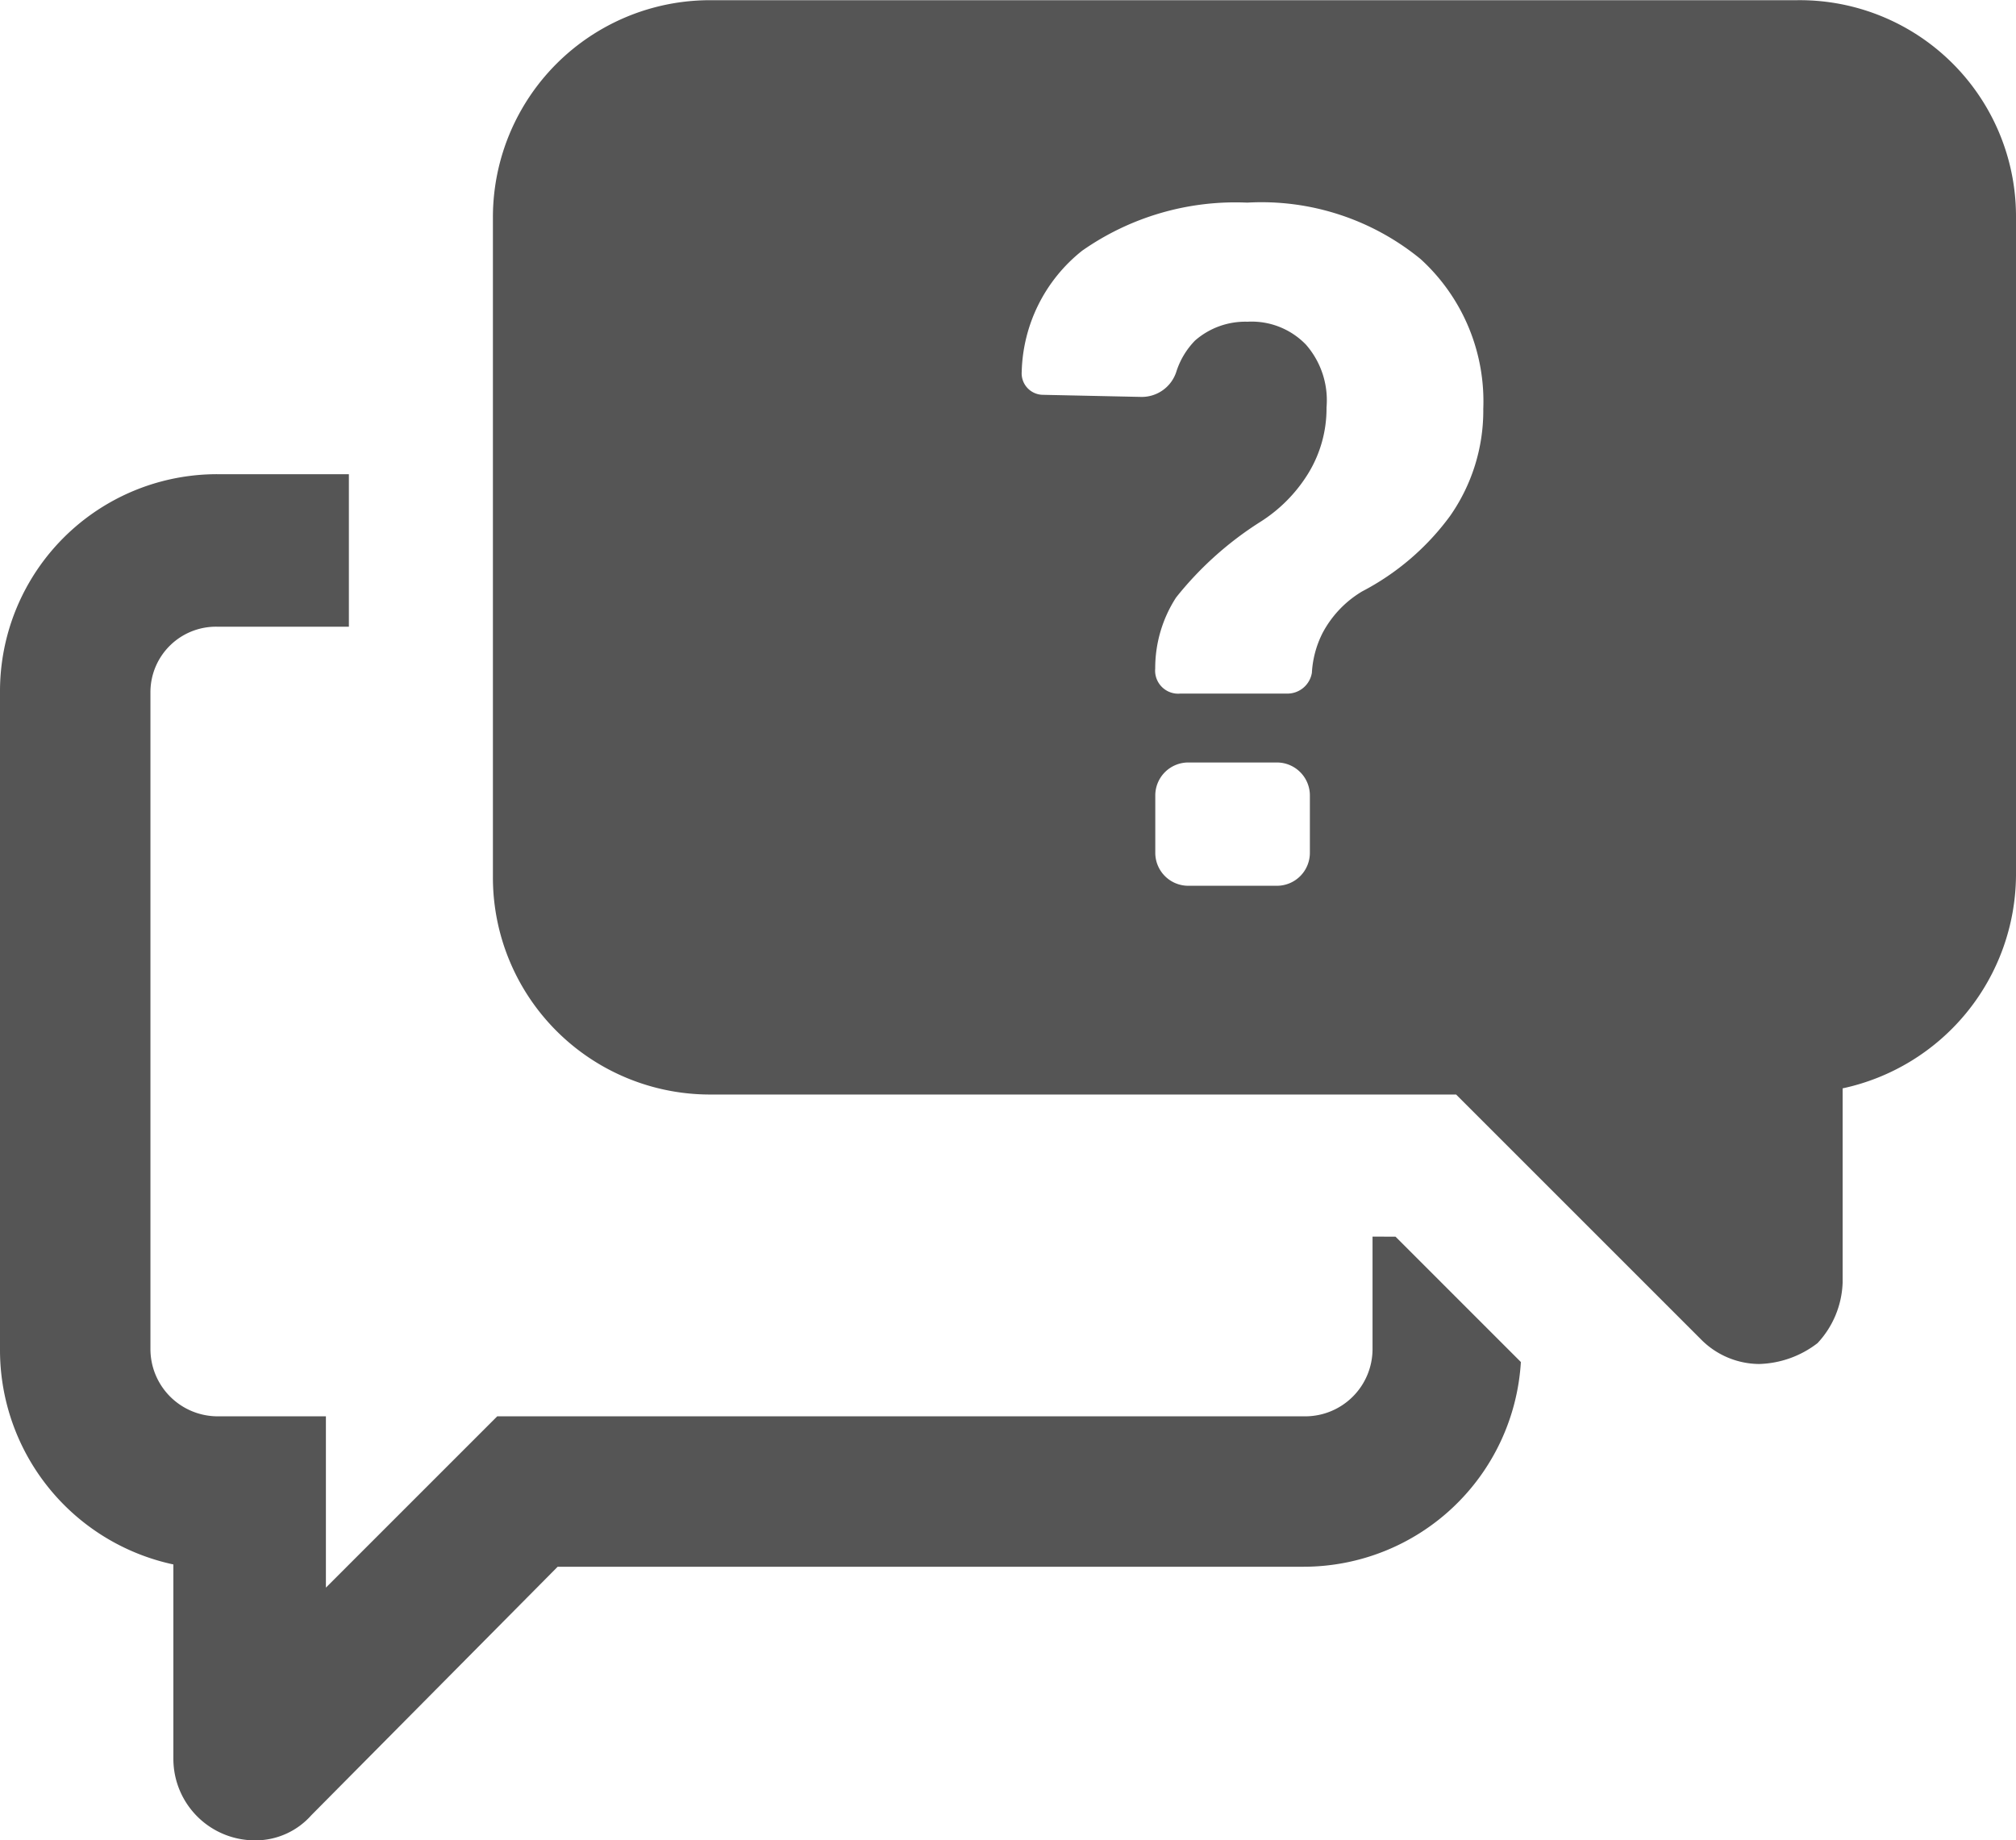 <svg xmlns="http://www.w3.org/2000/svg" width="50" height="45.648" viewBox="0 0 50 45.648">
  <g id="icon_faq_section" transform="translate(-5.4 -17.995)">
    <path id="パス_81" data-name="パス 81" d="M40.011,48.67l3.109,3.109a5.4,5.4,0,0,1-5.389,5.078h-18.5L13.12,63.022a1.85,1.85,0,0,1-1.4.622A2.023,2.023,0,0,1,9.7,61.623V56.8a5.44,5.44,0,0,1-4.3-5.285V35.146a5.384,5.384,0,0,1,5.389-5.389h3.264V33.54H10.789a1.626,1.626,0,0,0-1.658,1.606V51.468a1.67,1.67,0,0,0,1.658,1.658h2.694v4.249l4.249-4.249H37.783a1.67,1.67,0,0,0,1.658-1.658v-2.8ZM55.4,23.385V39.706a5.44,5.44,0,0,1-4.3,5.285V49.81a2.308,2.308,0,0,1-.622,1.5,2.476,2.476,0,0,1-1.451.518,2.046,2.046,0,0,1-1.451-.622l-6.062-6.062h-18.5a5.384,5.384,0,0,1-5.389-5.389V23.385A5.384,5.384,0,0,1,23.017,18H49.96A5.363,5.363,0,0,1,55.4,23.385ZM37.887,37.737a.818.818,0,0,0-.829-.829H34.882a.818.818,0,0,0-.829.829v1.4a.818.818,0,0,0,.829.829h2.176a.818.818,0,0,0,.829-.829Zm4.3-9.585a4.773,4.773,0,0,0-1.554-3.731,6.227,6.227,0,0,0-4.3-1.4,6.623,6.623,0,0,0-4.093,1.192,3.96,3.96,0,0,0-1.5,3.005.533.533,0,0,0,.518.57l2.435.052a.9.9,0,0,0,.881-.622,1.951,1.951,0,0,1,.466-.777,1.894,1.894,0,0,1,1.3-.466,1.87,1.87,0,0,1,1.451.57A2.093,2.093,0,0,1,38.3,28.1a3.082,3.082,0,0,1-.466,1.658,3.739,3.739,0,0,1-1.192,1.192,8.427,8.427,0,0,0-2.073,1.865,3.23,3.23,0,0,0-.518,1.762.572.572,0,0,0,.622.622h2.642a.615.615,0,0,0,.622-.518A2.477,2.477,0,0,1,38.2,33.7a2.636,2.636,0,0,1,.984-1.036,6.329,6.329,0,0,0,2.176-1.865A4.554,4.554,0,0,0,42.188,28.152Z" transform="translate(0)" fill="#555"/>
  </g>
</svg>
